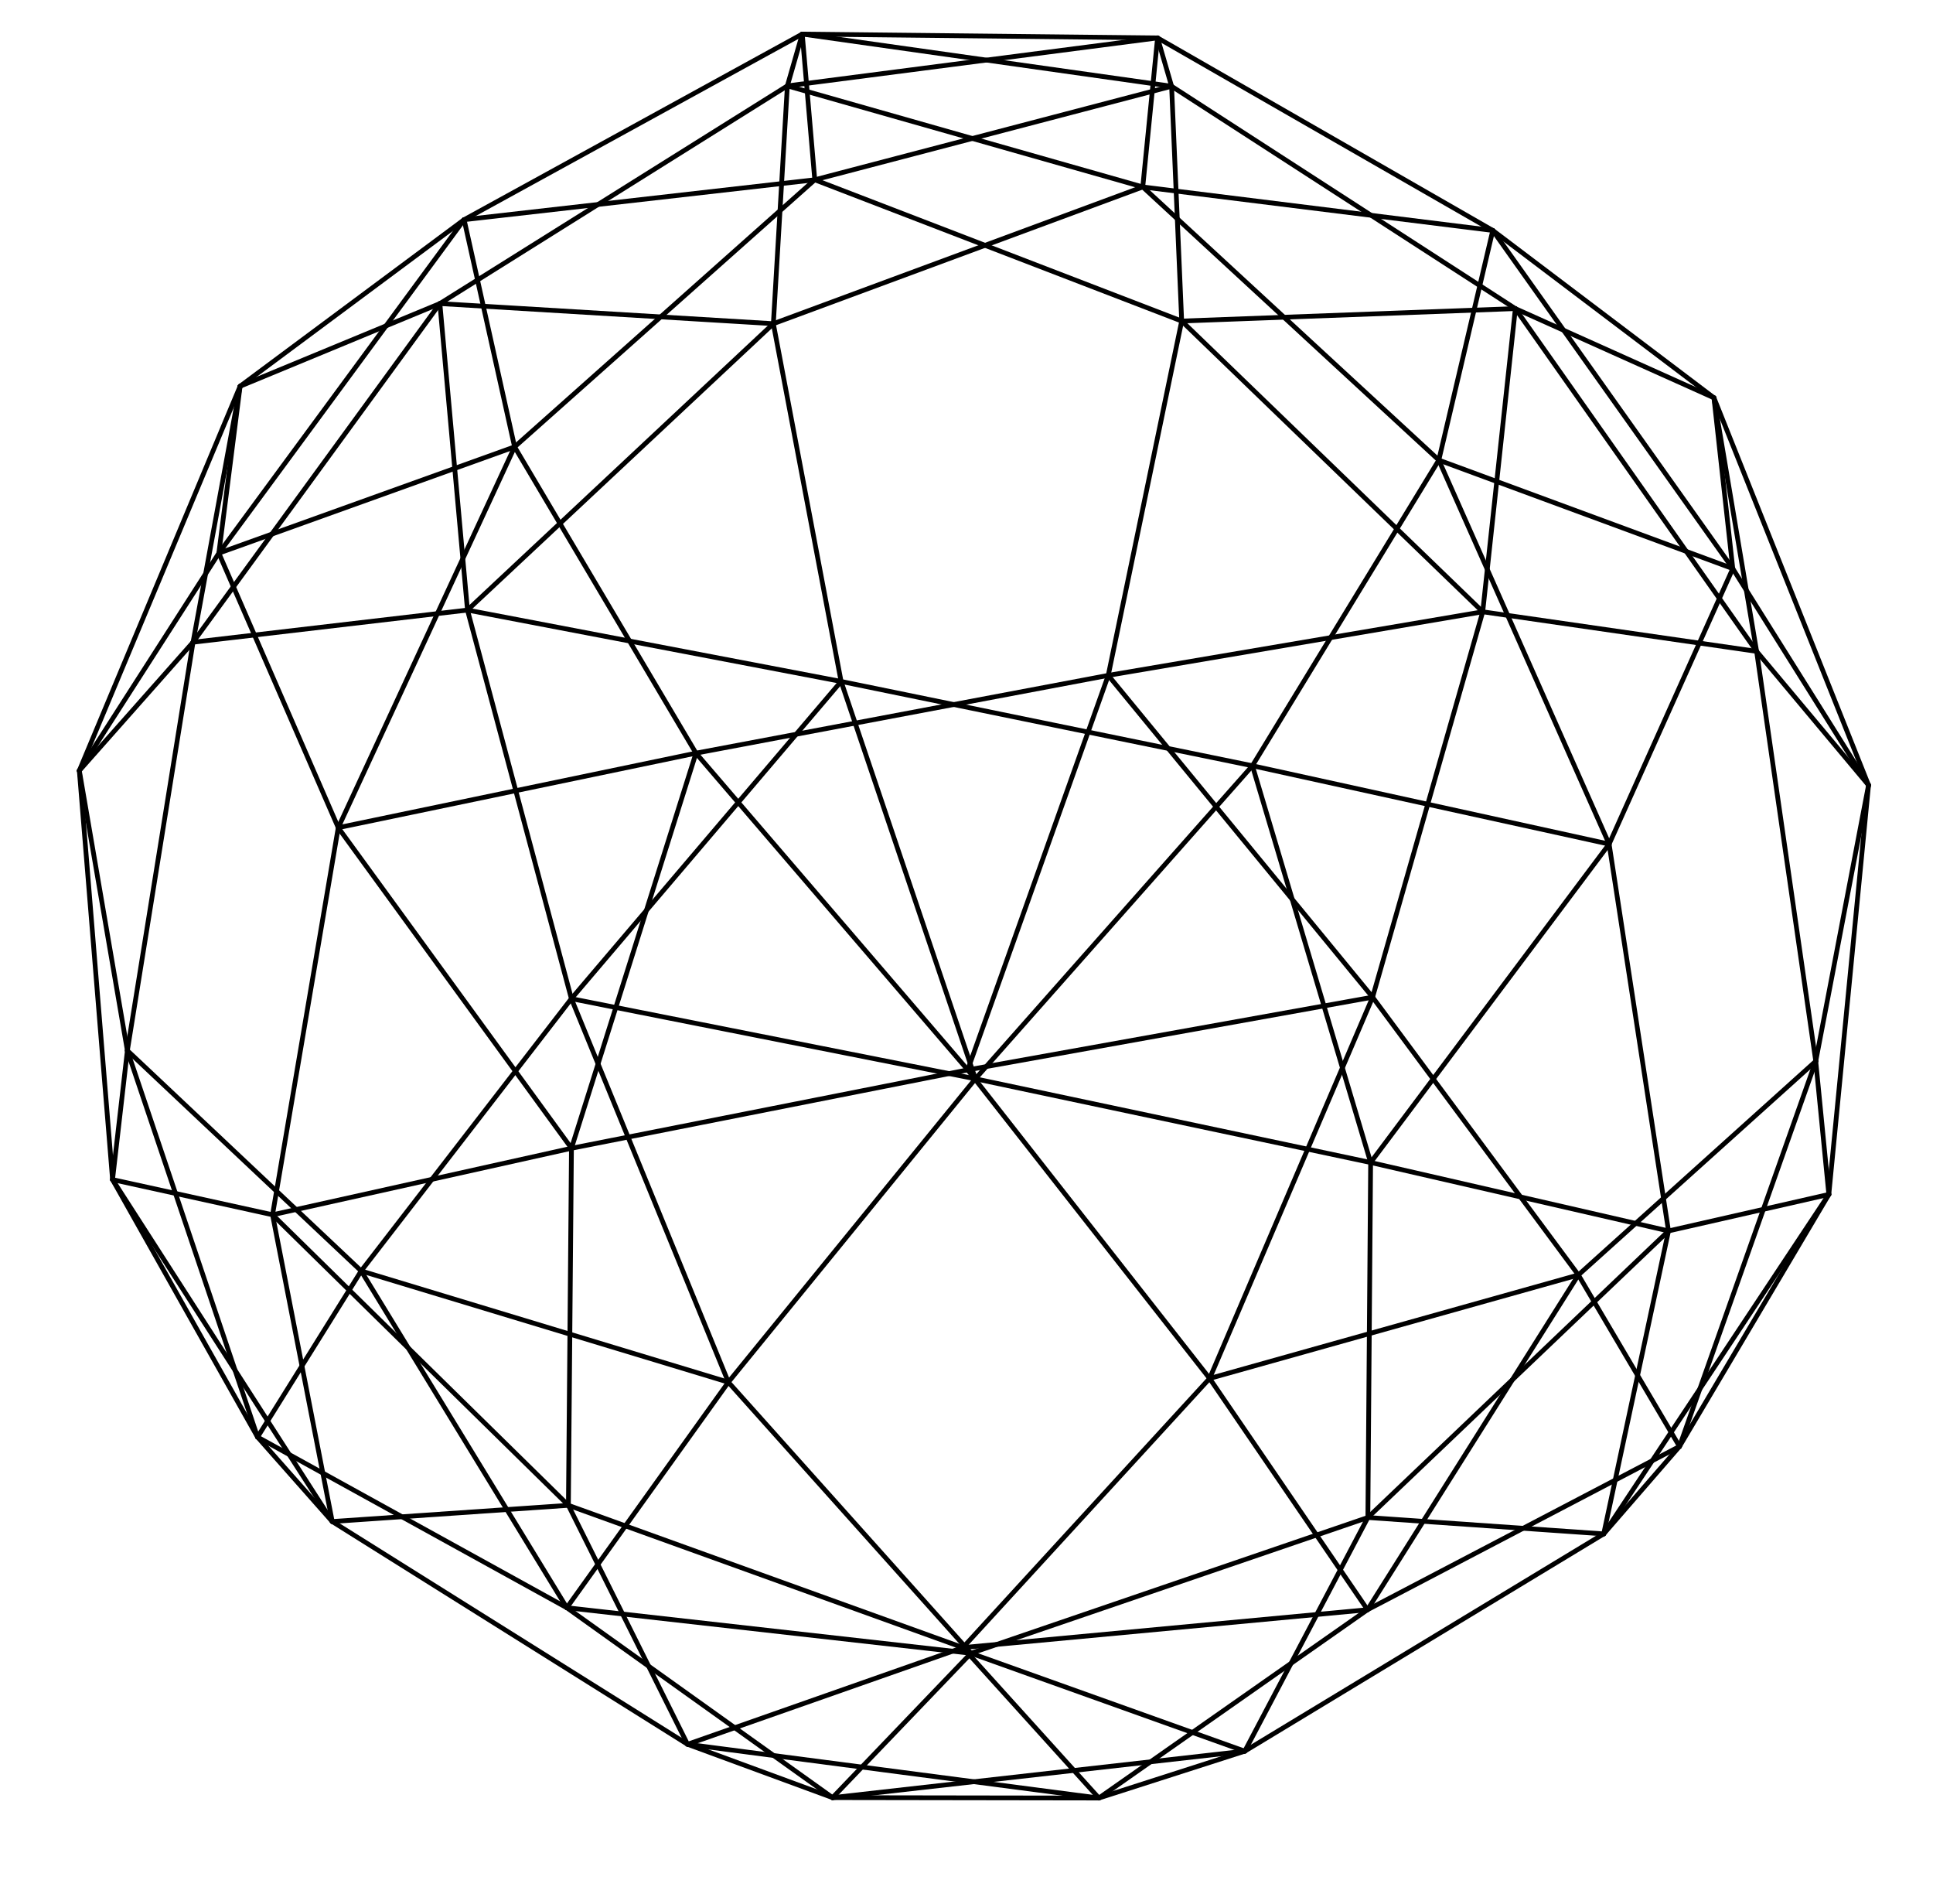 <?xml version="1.0" encoding="UTF-8"?>
<svg xmlns="http://www.w3.org/2000/svg" xmlns:xlink="http://www.w3.org/1999/xlink" width="203.44pt" height="200.31pt" viewBox="0 0 203.44 200.31" version="1.2">
<g id="surface1">
<path style="fill:none;stroke-width:5;stroke-linecap:round;stroke-linejoin:round;stroke:rgb(0%,0%,0%);stroke-opacity:1;stroke-miterlimit:10;" d="M 600.736 787.952 L 1017.792 870.423 " transform="matrix(0.1,0,0,-0.1,0.07,199.622)"/>
<path style="fill:none;stroke-width:5;stroke-linecap:round;stroke-linejoin:round;stroke:rgb(0%,0%,0%);stroke-opacity:1;stroke-miterlimit:10;" d="M 1017.792 870.423 L 1272.377 545.753 " transform="matrix(0.1,0,0,-0.1,0.07,199.622)"/>
<path style="fill:none;stroke-width:5;stroke-linecap:round;stroke-linejoin:round;stroke:rgb(0%,0%,0%);stroke-opacity:1;stroke-miterlimit:10;" d="M 731.771 1203.715 L 1017.792 870.423 " transform="matrix(0.1,0,0,-0.1,0.07,199.622)"/>
<path style="fill:none;stroke-width:5;stroke-linecap:round;stroke-linejoin:round;stroke:rgb(0%,0%,0%);stroke-opacity:1;stroke-miterlimit:10;" d="M 1017.792 870.423 L 1165.683 1285.559 " transform="matrix(0.1,0,0,-0.1,0.07,199.622)"/>
<path style="fill:none;stroke-width:5;stroke-linecap:round;stroke-linejoin:round;stroke:rgb(0%,0%,0%);stroke-opacity:1;stroke-miterlimit:10;" d="M 1443.904 946.935 L 1017.792 870.423 " transform="matrix(0.1,0,0,-0.1,0.07,199.622)"/>
<path style="fill:none;stroke-width:5;stroke-linecap:round;stroke-linejoin:round;stroke:rgb(0%,0%,0%);stroke-opacity:1;stroke-miterlimit:10;" d="M 1165.683 1285.559 L 731.771 1203.715 " transform="matrix(0.1,0,0,-0.1,0.07,199.622)"/>
<path style="fill:none;stroke-width:5;stroke-linecap:round;stroke-linejoin:round;stroke:rgb(0%,0%,0%);stroke-opacity:1;stroke-miterlimit:10;" d="M 1242.98 1658.401 L 1165.683 1285.559 " transform="matrix(0.1,0,0,-0.1,0.07,199.622)"/>
<path style="fill:none;stroke-width:5;stroke-linecap:round;stroke-linejoin:round;stroke:rgb(0%,0%,0%);stroke-opacity:1;stroke-miterlimit:10;" d="M 1559.809 1352.468 L 1165.683 1285.559 " transform="matrix(0.1,0,0,-0.1,0.07,199.622)"/>
<path style="fill:none;stroke-width:5;stroke-linecap:round;stroke-linejoin:round;stroke:rgb(0%,0%,0%);stroke-opacity:1;stroke-miterlimit:10;" d="M 1443.904 946.935 L 1165.683 1285.559 " transform="matrix(0.1,0,0,-0.1,0.07,199.622)"/>
<path style="fill:none;stroke-width:5;stroke-linecap:round;stroke-linejoin:round;stroke:rgb(0%,0%,0%);stroke-opacity:1;stroke-miterlimit:10;" d="M 731.771 1203.715 L 540.882 1525.993 " transform="matrix(0.1,0,0,-0.1,0.07,199.622)"/>
<path style="fill:none;stroke-width:5;stroke-linecap:round;stroke-linejoin:round;stroke:rgb(0%,0%,0%);stroke-opacity:1;stroke-miterlimit:10;" d="M 731.771 1203.715 L 355.284 1125.321 " transform="matrix(0.1,0,0,-0.1,0.07,199.622)"/>
<path style="fill:none;stroke-width:5;stroke-linecap:round;stroke-linejoin:round;stroke:rgb(0%,0%,0%);stroke-opacity:1;stroke-miterlimit:10;" d="M 731.771 1203.715 L 600.736 787.952 " transform="matrix(0.1,0,0,-0.1,0.07,199.622)"/>
<path style="fill:none;stroke-width:5;stroke-linecap:round;stroke-linejoin:round;stroke:rgb(0%,0%,0%);stroke-opacity:1;stroke-miterlimit:10;" d="M 1443.904 946.935 L 1559.809 1352.468 " transform="matrix(0.1,0,0,-0.1,0.07,199.622)"/>
<path style="fill:none;stroke-width:5;stroke-linecap:round;stroke-linejoin:round;stroke:rgb(0%,0%,0%);stroke-opacity:1;stroke-miterlimit:10;" d="M 1660.467 654.643 L 1443.904 946.935 " transform="matrix(0.1,0,0,-0.1,0.07,199.622)"/>
<path style="fill:none;stroke-width:5;stroke-linecap:round;stroke-linejoin:round;stroke:rgb(0%,0%,0%);stroke-opacity:1;stroke-miterlimit:10;" d="M 1272.377 545.753 L 1443.904 946.935 " transform="matrix(0.1,0,0,-0.1,0.07,199.622)"/>
<path style="fill:none;stroke-width:5;stroke-linecap:round;stroke-linejoin:round;stroke:rgb(0%,0%,0%);stroke-opacity:1;stroke-miterlimit:10;" d="M 597.522 412.248 L 600.736 787.952 " transform="matrix(0.1,0,0,-0.1,0.07,199.622)"/>
<path style="fill:none;stroke-width:5;stroke-linecap:round;stroke-linejoin:round;stroke:rgb(0%,0%,0%);stroke-opacity:1;stroke-miterlimit:10;" d="M 600.736 787.952 L 286.14 717.985 " transform="matrix(0.1,0,0,-0.1,0.07,199.622)"/>
<path style="fill:none;stroke-width:5;stroke-linecap:round;stroke-linejoin:round;stroke:rgb(0%,0%,0%);stroke-opacity:1;stroke-miterlimit:10;" d="M 355.284 1125.321 L 600.736 787.952 " transform="matrix(0.1,0,0,-0.1,0.07,199.622)"/>
<path style="fill:none;stroke-width:5;stroke-linecap:round;stroke-linejoin:round;stroke:rgb(0%,0%,0%);stroke-opacity:1;stroke-miterlimit:10;" d="M 1272.377 545.753 L 1012.697 262.555 " transform="matrix(0.1,0,0,-0.1,0.07,199.622)"/>
<path style="fill:none;stroke-width:5;stroke-linecap:round;stroke-linejoin:round;stroke:rgb(0%,0%,0%);stroke-opacity:1;stroke-miterlimit:10;" d="M 1272.377 545.753 L 1660.467 654.643 " transform="matrix(0.1,0,0,-0.1,0.07,199.622)"/>
<path style="fill:none;stroke-width:5;stroke-linecap:round;stroke-linejoin:round;stroke:rgb(0%,0%,0%);stroke-opacity:1;stroke-miterlimit:10;" d="M 1438.534 302.379 L 1272.377 545.753 " transform="matrix(0.1,0,0,-0.1,0.07,199.622)"/>
<path style="fill:none;stroke-width:5;stroke-linecap:round;stroke-linejoin:round;stroke:rgb(0%,0%,0%);stroke-opacity:1;stroke-miterlimit:10;" d="M 1559.809 1352.468 L 1848.064 1310.841 " transform="matrix(0.1,0,0,-0.1,0.07,199.622)"/>
<path style="fill:none;stroke-width:5;stroke-linecap:round;stroke-linejoin:round;stroke:rgb(0%,0%,0%);stroke-opacity:1;stroke-miterlimit:10;" d="M 1559.809 1352.468 L 1594.146 1671.493 " transform="matrix(0.1,0,0,-0.1,0.07,199.622)"/>
<path style="fill:none;stroke-width:5;stroke-linecap:round;stroke-linejoin:round;stroke:rgb(0%,0%,0%);stroke-opacity:1;stroke-miterlimit:10;" d="M 1559.809 1352.468 L 1242.98 1658.401 " transform="matrix(0.1,0,0,-0.1,0.07,199.622)"/>
<path style="fill:none;stroke-width:5;stroke-linecap:round;stroke-linejoin:round;stroke:rgb(0%,0%,0%);stroke-opacity:1;stroke-miterlimit:10;" d="M 856.81 1807.036 L 1242.98 1658.401 " transform="matrix(0.1,0,0,-0.1,0.07,199.622)"/>
<path style="fill:none;stroke-width:5;stroke-linecap:round;stroke-linejoin:round;stroke:rgb(0%,0%,0%);stroke-opacity:1;stroke-miterlimit:10;" d="M 1242.98 1658.401 L 1232.357 1905.46 " transform="matrix(0.1,0,0,-0.1,0.07,199.622)"/>
<path style="fill:none;stroke-width:5;stroke-linecap:round;stroke-linejoin:round;stroke:rgb(0%,0%,0%);stroke-opacity:1;stroke-miterlimit:10;" d="M 1594.146 1671.493 L 1242.98 1658.401 " transform="matrix(0.1,0,0,-0.1,0.07,199.622)"/>
<path style="fill:none;stroke-width:5;stroke-linecap:round;stroke-linejoin:round;stroke:rgb(0%,0%,0%);stroke-opacity:1;stroke-miterlimit:10;" d="M 355.284 1125.321 L 286.14 717.985 " transform="matrix(0.1,0,0,-0.1,0.07,199.622)"/>
<path style="fill:none;stroke-width:5;stroke-linecap:round;stroke-linejoin:round;stroke:rgb(0%,0%,0%);stroke-opacity:1;stroke-miterlimit:10;" d="M 229.618 1414.164 L 355.284 1125.321 " transform="matrix(0.1,0,0,-0.1,0.07,199.622)"/>
<path style="fill:none;stroke-width:5;stroke-linecap:round;stroke-linejoin:round;stroke:rgb(0%,0%,0%);stroke-opacity:1;stroke-miterlimit:10;" d="M 540.882 1525.993 L 355.284 1125.321 " transform="matrix(0.1,0,0,-0.1,0.07,199.622)"/>
<path style="fill:none;stroke-width:5;stroke-linecap:round;stroke-linejoin:round;stroke:rgb(0%,0%,0%);stroke-opacity:1;stroke-miterlimit:10;" d="M 540.882 1525.993 L 856.81 1807.036 " transform="matrix(0.1,0,0,-0.1,0.07,199.622)"/>
<path style="fill:none;stroke-width:5;stroke-linecap:round;stroke-linejoin:round;stroke:rgb(0%,0%,0%);stroke-opacity:1;stroke-miterlimit:10;" d="M 540.882 1525.993 L 229.618 1414.164 " transform="matrix(0.1,0,0,-0.1,0.07,199.622)"/>
<path style="fill:none;stroke-width:5;stroke-linecap:round;stroke-linejoin:round;stroke:rgb(0%,0%,0%);stroke-opacity:1;stroke-miterlimit:10;" d="M 487.77 1765.056 L 540.882 1525.993 " transform="matrix(0.1,0,0,-0.1,0.07,199.622)"/>
<path style="fill:none;stroke-width:5;stroke-linecap:round;stroke-linejoin:round;stroke:rgb(0%,0%,0%);stroke-opacity:1;stroke-miterlimit:10;" d="M 1910.309 879.556 L 1660.467 654.643 " transform="matrix(0.1,0,0,-0.1,0.07,199.622)"/>
<path style="fill:none;stroke-width:5;stroke-linecap:round;stroke-linejoin:round;stroke:rgb(0%,0%,0%);stroke-opacity:1;stroke-miterlimit:10;" d="M 1660.467 654.643 L 1766.887 474.18 " transform="matrix(0.1,0,0,-0.1,0.07,199.622)"/>
<path style="fill:none;stroke-width:5;stroke-linecap:round;stroke-linejoin:round;stroke:rgb(0%,0%,0%);stroke-opacity:1;stroke-miterlimit:10;" d="M 1438.534 302.379 L 1660.467 654.643 " transform="matrix(0.1,0,0,-0.1,0.07,199.622)"/>
<path style="fill:none;stroke-width:5;stroke-linecap:round;stroke-linejoin:round;stroke:rgb(0%,0%,0%);stroke-opacity:1;stroke-miterlimit:10;" d="M 1012.697 262.555 L 597.522 412.248 " transform="matrix(0.1,0,0,-0.1,0.07,199.622)"/>
<path style="fill:none;stroke-width:5;stroke-linecap:round;stroke-linejoin:round;stroke:rgb(0%,0%,0%);stroke-opacity:1;stroke-miterlimit:10;" d="M 597.522 412.248 L 348.973 395.198 " transform="matrix(0.1,0,0,-0.1,0.07,199.622)"/>
<path style="fill:none;stroke-width:5;stroke-linecap:round;stroke-linejoin:round;stroke:rgb(0%,0%,0%);stroke-opacity:1;stroke-miterlimit:10;" d="M 286.14 717.985 L 597.522 412.248 " transform="matrix(0.1,0,0,-0.1,0.07,199.622)"/>
<path style="fill:none;stroke-width:5;stroke-linecap:round;stroke-linejoin:round;stroke:rgb(0%,0%,0%);stroke-opacity:1;stroke-miterlimit:10;" d="M 597.522 412.248 L 722.913 160.799 " transform="matrix(0.1,0,0,-0.1,0.07,199.622)"/>
<path style="fill:none;stroke-width:5;stroke-linecap:round;stroke-linejoin:round;stroke:rgb(0%,0%,0%);stroke-opacity:1;stroke-miterlimit:10;" d="M 1012.697 262.555 L 1438.534 302.379 " transform="matrix(0.1,0,0,-0.1,0.07,199.622)"/>
<path style="fill:none;stroke-width:5;stroke-linecap:round;stroke-linejoin:round;stroke:rgb(0%,0%,0%);stroke-opacity:1;stroke-miterlimit:10;" d="M 1155.805 104.238 L 1012.697 262.555 " transform="matrix(0.1,0,0,-0.1,0.07,199.622)"/>
<path style="fill:none;stroke-width:5;stroke-linecap:round;stroke-linejoin:round;stroke:rgb(0%,0%,0%);stroke-opacity:1;stroke-miterlimit:10;" d="M 1012.697 262.555 L 722.913 160.799 " transform="matrix(0.1,0,0,-0.1,0.07,199.622)"/>
<path style="fill:none;stroke-width:5;stroke-linecap:round;stroke-linejoin:round;stroke:rgb(0%,0%,0%);stroke-opacity:1;stroke-miterlimit:10;" d="M 856.81 1807.036 L 843.64 1960.375 " transform="matrix(0.1,0,0,-0.1,0.07,199.622)"/>
<path style="fill:none;stroke-width:5;stroke-linecap:round;stroke-linejoin:round;stroke:rgb(0%,0%,0%);stroke-opacity:1;stroke-miterlimit:10;" d="M 1232.357 1905.46 L 856.81 1807.036 " transform="matrix(0.1,0,0,-0.1,0.07,199.622)"/>
<path style="fill:none;stroke-width:5;stroke-linecap:round;stroke-linejoin:round;stroke:rgb(0%,0%,0%);stroke-opacity:1;stroke-miterlimit:10;" d="M 856.81 1807.036 L 487.77 1765.056 " transform="matrix(0.1,0,0,-0.1,0.07,199.622)"/>
<path style="fill:none;stroke-width:5;stroke-linecap:round;stroke-linejoin:round;stroke:rgb(0%,0%,0%);stroke-opacity:1;stroke-miterlimit:10;" d="M 286.14 717.985 L 117.75 754.987 " transform="matrix(0.1,0,0,-0.1,0.07,199.622)"/>
<path style="fill:none;stroke-width:5;stroke-linecap:round;stroke-linejoin:round;stroke:rgb(0%,0%,0%);stroke-opacity:1;stroke-miterlimit:10;" d="M 286.14 717.985 L 348.973 395.198 " transform="matrix(0.1,0,0,-0.1,0.07,199.622)"/>
<path style="fill:none;stroke-width:5;stroke-linecap:round;stroke-linejoin:round;stroke:rgb(0%,0%,0%);stroke-opacity:1;stroke-miterlimit:10;" d="M 1438.534 302.379 L 1766.887 474.18 " transform="matrix(0.1,0,0,-0.1,0.07,199.622)"/>
<path style="fill:none;stroke-width:5;stroke-linecap:round;stroke-linejoin:round;stroke:rgb(0%,0%,0%);stroke-opacity:1;stroke-miterlimit:10;" d="M 1155.805 104.238 L 1438.534 302.379 " transform="matrix(0.1,0,0,-0.1,0.07,199.622)"/>
<path style="fill:none;stroke-width:5;stroke-linecap:round;stroke-linejoin:round;stroke:rgb(0%,0%,0%);stroke-opacity:1;stroke-miterlimit:10;" d="M 1594.146 1671.493 L 1232.357 1905.46 " transform="matrix(0.1,0,0,-0.1,0.07,199.622)"/>
<path style="fill:none;stroke-width:5;stroke-linecap:round;stroke-linejoin:round;stroke:rgb(0%,0%,0%);stroke-opacity:1;stroke-miterlimit:10;" d="M 1803.145 1577.655 L 1594.146 1671.493 " transform="matrix(0.1,0,0,-0.1,0.07,199.622)"/>
<path style="fill:none;stroke-width:5;stroke-linecap:round;stroke-linejoin:round;stroke:rgb(0%,0%,0%);stroke-opacity:1;stroke-miterlimit:10;" d="M 1848.064 1310.841 L 1594.146 1671.493 " transform="matrix(0.1,0,0,-0.1,0.07,199.622)"/>
<path style="fill:none;stroke-width:5;stroke-linecap:round;stroke-linejoin:round;stroke:rgb(0%,0%,0%);stroke-opacity:1;stroke-miterlimit:10;" d="M 1848.064 1310.841 L 1910.309 879.556 " transform="matrix(0.1,0,0,-0.1,0.07,199.622)"/>
<path style="fill:none;stroke-width:5;stroke-linecap:round;stroke-linejoin:round;stroke:rgb(0%,0%,0%);stroke-opacity:1;stroke-miterlimit:10;" d="M 1848.064 1310.841 L 1803.145 1577.655 " transform="matrix(0.1,0,0,-0.1,0.07,199.622)"/>
<path style="fill:none;stroke-width:5;stroke-linecap:round;stroke-linejoin:round;stroke:rgb(0%,0%,0%);stroke-opacity:1;stroke-miterlimit:10;" d="M 1965.852 1170.045 L 1848.064 1310.841 " transform="matrix(0.1,0,0,-0.1,0.07,199.622)"/>
<path style="fill:none;stroke-width:5;stroke-linecap:round;stroke-linejoin:round;stroke:rgb(0%,0%,0%);stroke-opacity:1;stroke-miterlimit:10;" d="M 82.786 1185.332 L 229.618 1414.164 " transform="matrix(0.1,0,0,-0.1,0.07,199.622)"/>
<path style="fill:none;stroke-width:5;stroke-linecap:round;stroke-linejoin:round;stroke:rgb(0%,0%,0%);stroke-opacity:1;stroke-miterlimit:10;" d="M 229.618 1414.164 L 252 1589.806 " transform="matrix(0.1,0,0,-0.1,0.07,199.622)"/>
<path style="fill:none;stroke-width:5;stroke-linecap:round;stroke-linejoin:round;stroke:rgb(0%,0%,0%);stroke-opacity:1;stroke-miterlimit:10;" d="M 487.77 1765.056 L 229.618 1414.164 " transform="matrix(0.1,0,0,-0.1,0.07,199.622)"/>
<path style="fill:none;stroke-width:5;stroke-linecap:round;stroke-linejoin:round;stroke:rgb(0%,0%,0%);stroke-opacity:1;stroke-miterlimit:10;" d="M 1232.357 1905.46 L 1217.58 1956.338 " transform="matrix(0.1,0,0,-0.1,0.07,199.622)"/>
<path style="fill:none;stroke-width:5;stroke-linecap:round;stroke-linejoin:round;stroke:rgb(0%,0%,0%);stroke-opacity:1;stroke-miterlimit:10;" d="M 1232.357 1905.46 L 843.64 1960.375 " transform="matrix(0.1,0,0,-0.1,0.07,199.622)"/>
<path style="fill:none;stroke-width:5;stroke-linecap:round;stroke-linejoin:round;stroke:rgb(0%,0%,0%);stroke-opacity:1;stroke-miterlimit:10;" d="M 1910.309 879.556 L 1965.852 1170.045 " transform="matrix(0.1,0,0,-0.1,0.07,199.622)"/>
<path style="fill:none;stroke-width:5;stroke-linecap:round;stroke-linejoin:round;stroke:rgb(0%,0%,0%);stroke-opacity:1;stroke-miterlimit:10;" d="M 1924.068 739.387 L 1910.309 879.556 " transform="matrix(0.1,0,0,-0.1,0.07,199.622)"/>
<path style="fill:none;stroke-width:5;stroke-linecap:round;stroke-linejoin:round;stroke:rgb(0%,0%,0%);stroke-opacity:1;stroke-miterlimit:10;" d="M 1766.887 474.18 L 1910.309 879.556 " transform="matrix(0.1,0,0,-0.1,0.07,199.622)"/>
<path style="fill:none;stroke-width:5;stroke-linecap:round;stroke-linejoin:round;stroke:rgb(0%,0%,0%);stroke-opacity:1;stroke-miterlimit:10;" d="M 487.77 1765.056 L 252 1589.806 " transform="matrix(0.1,0,0,-0.1,0.07,199.622)"/>
<path style="fill:none;stroke-width:5;stroke-linecap:round;stroke-linejoin:round;stroke:rgb(0%,0%,0%);stroke-opacity:1;stroke-miterlimit:10;" d="M 843.64 1960.375 L 487.77 1765.056 " transform="matrix(0.1,0,0,-0.1,0.07,199.622)"/>
<path style="fill:none;stroke-width:5;stroke-linecap:round;stroke-linejoin:round;stroke:rgb(0%,0%,0%);stroke-opacity:1;stroke-miterlimit:10;" d="M 722.913 160.799 L 875.546 104.669 " transform="matrix(0.1,0,0,-0.1,0.07,199.622)"/>
<path style="fill:none;stroke-width:5;stroke-linecap:round;stroke-linejoin:round;stroke:rgb(0%,0%,0%);stroke-opacity:1;stroke-miterlimit:10;" d="M 348.973 395.198 L 722.913 160.799 " transform="matrix(0.1,0,0,-0.1,0.07,199.622)"/>
<path style="fill:none;stroke-width:5;stroke-linecap:round;stroke-linejoin:round;stroke:rgb(0%,0%,0%);stroke-opacity:1;stroke-miterlimit:10;" d="M 722.913 160.799 L 1155.805 104.238 " transform="matrix(0.1,0,0,-0.1,0.07,199.622)"/>
<path style="fill:none;stroke-width:5;stroke-linecap:round;stroke-linejoin:round;stroke:rgb(0%,0%,0%);stroke-opacity:1;stroke-miterlimit:10;" d="M 270.383 484.057 L 348.973 395.198 " transform="matrix(0.1,0,0,-0.1,0.07,199.622)"/>
<path style="fill:none;stroke-width:5;stroke-linecap:round;stroke-linejoin:round;stroke:rgb(0%,0%,0%);stroke-opacity:1;stroke-miterlimit:10;" d="M 117.75 754.987 L 348.973 395.198 " transform="matrix(0.1,0,0,-0.1,0.07,199.622)"/>
<path style="fill:none;stroke-width:5;stroke-linecap:round;stroke-linejoin:round;stroke:rgb(0%,0%,0%);stroke-opacity:1;stroke-miterlimit:10;" d="M 1766.887 474.18 L 1687.121 382.184 " transform="matrix(0.1,0,0,-0.1,0.07,199.622)"/>
<path style="fill:none;stroke-width:5;stroke-linecap:round;stroke-linejoin:round;stroke:rgb(0%,0%,0%);stroke-opacity:1;stroke-miterlimit:10;" d="M 1766.887 474.18 L 1924.068 739.387 " transform="matrix(0.1,0,0,-0.1,0.07,199.622)"/>
<path style="fill:none;stroke-width:5;stroke-linecap:round;stroke-linejoin:round;stroke:rgb(0%,0%,0%);stroke-opacity:1;stroke-miterlimit:10;" d="M 1309.379 153.548 L 1155.805 104.238 " transform="matrix(0.1,0,0,-0.1,0.07,199.622)"/>
<path style="fill:none;stroke-width:5;stroke-linecap:round;stroke-linejoin:round;stroke:rgb(0%,0%,0%);stroke-opacity:1;stroke-miterlimit:10;" d="M 875.546 104.669 L 1155.805 104.238 " transform="matrix(0.1,0,0,-0.1,0.07,199.622)"/>
<path style="fill:none;stroke-width:5;stroke-linecap:round;stroke-linejoin:round;stroke:rgb(0%,0%,0%);stroke-opacity:1;stroke-miterlimit:10;" d="M 827.961 1905.852 L 843.64 1960.375 " transform="matrix(0.1,0,0,-0.1,0.07,199.622)"/>
<path style="fill:none;stroke-width:5;stroke-linecap:round;stroke-linejoin:round;stroke:rgb(0%,0%,0%);stroke-opacity:1;stroke-miterlimit:10;" d="M 1217.58 1956.338 L 843.64 1960.375 " transform="matrix(0.1,0,0,-0.1,0.07,199.622)"/>
<path style="fill:none;stroke-width:5;stroke-linecap:round;stroke-linejoin:round;stroke:rgb(0%,0%,0%);stroke-opacity:1;stroke-miterlimit:10;" d="M 117.75 754.987 L 82.786 1185.332 " transform="matrix(0.1,0,0,-0.1,0.07,199.622)"/>
<path style="fill:none;stroke-width:5;stroke-linecap:round;stroke-linejoin:round;stroke:rgb(0%,0%,0%);stroke-opacity:1;stroke-miterlimit:10;" d="M 117.75 754.987 L 270.383 484.057 " transform="matrix(0.1,0,0,-0.1,0.07,199.622)"/>
<path style="fill:none;stroke-width:5;stroke-linecap:round;stroke-linejoin:round;stroke:rgb(0%,0%,0%);stroke-opacity:1;stroke-miterlimit:10;" d="M 133.35 890.766 L 117.75 754.987 " transform="matrix(0.1,0,0,-0.1,0.07,199.622)"/>
<path style="fill:none;stroke-width:5;stroke-linecap:round;stroke-linejoin:round;stroke:rgb(0%,0%,0%);stroke-opacity:1;stroke-miterlimit:10;" d="M 1570.393 1753.728 L 1803.145 1577.655 " transform="matrix(0.1,0,0,-0.1,0.07,199.622)"/>
<path style="fill:none;stroke-width:5;stroke-linecap:round;stroke-linejoin:round;stroke:rgb(0%,0%,0%);stroke-opacity:1;stroke-miterlimit:10;" d="M 1803.145 1577.655 L 1822.978 1397.937 " transform="matrix(0.1,0,0,-0.1,0.07,199.622)"/>
<path style="fill:none;stroke-width:5;stroke-linecap:round;stroke-linejoin:round;stroke:rgb(0%,0%,0%);stroke-opacity:1;stroke-miterlimit:10;" d="M 1965.852 1170.045 L 1803.145 1577.655 " transform="matrix(0.1,0,0,-0.1,0.07,199.622)"/>
<path style="fill:none;stroke-width:5;stroke-linecap:round;stroke-linejoin:round;stroke:rgb(0%,0%,0%);stroke-opacity:1;stroke-miterlimit:10;" d="M 82.786 1185.332 L 133.35 890.766 " transform="matrix(0.1,0,0,-0.1,0.07,199.622)"/>
<path style="fill:none;stroke-width:5;stroke-linecap:round;stroke-linejoin:round;stroke:rgb(0%,0%,0%);stroke-opacity:1;stroke-miterlimit:10;" d="M 202.454 1320.444 L 82.786 1185.332 " transform="matrix(0.1,0,0,-0.1,0.07,199.622)"/>
<path style="fill:none;stroke-width:5;stroke-linecap:round;stroke-linejoin:round;stroke:rgb(0%,0%,0%);stroke-opacity:1;stroke-miterlimit:10;" d="M 252 1589.806 L 82.786 1185.332 " transform="matrix(0.1,0,0,-0.1,0.07,199.622)"/>
<path style="fill:none;stroke-width:5;stroke-linecap:round;stroke-linejoin:round;stroke:rgb(0%,0%,0%);stroke-opacity:1;stroke-miterlimit:10;" d="M 1965.852 1170.045 L 1822.978 1397.937 " transform="matrix(0.1,0,0,-0.1,0.07,199.622)"/>
<path style="fill:none;stroke-width:5;stroke-linecap:round;stroke-linejoin:round;stroke:rgb(0%,0%,0%);stroke-opacity:1;stroke-miterlimit:10;" d="M 1924.068 739.387 L 1965.852 1170.045 " transform="matrix(0.1,0,0,-0.1,0.07,199.622)"/>
<path style="fill:none;stroke-width:5;stroke-linecap:round;stroke-linejoin:round;stroke:rgb(0%,0%,0%);stroke-opacity:1;stroke-miterlimit:10;" d="M 252 1589.806 L 462.253 1676.784 " transform="matrix(0.1,0,0,-0.1,0.07,199.622)"/>
<path style="fill:none;stroke-width:5;stroke-linecap:round;stroke-linejoin:round;stroke:rgb(0%,0%,0%);stroke-opacity:1;stroke-miterlimit:10;" d="M 252 1589.806 L 202.454 1320.444 " transform="matrix(0.1,0,0,-0.1,0.07,199.622)"/>
<path style="fill:none;stroke-width:5;stroke-linecap:round;stroke-linejoin:round;stroke:rgb(0%,0%,0%);stroke-opacity:1;stroke-miterlimit:10;" d="M 1755.324 700.974 L 1924.068 739.387 " transform="matrix(0.1,0,0,-0.1,0.07,199.622)"/>
<path style="fill:none;stroke-width:5;stroke-linecap:round;stroke-linejoin:round;stroke:rgb(0%,0%,0%);stroke-opacity:1;stroke-miterlimit:10;" d="M 1687.121 382.184 L 1924.068 739.387 " transform="matrix(0.1,0,0,-0.1,0.07,199.622)"/>
<path style="fill:none;stroke-width:5;stroke-linecap:round;stroke-linejoin:round;stroke:rgb(0%,0%,0%);stroke-opacity:1;stroke-miterlimit:10;" d="M 1217.58 1956.338 L 1570.393 1753.728 " transform="matrix(0.1,0,0,-0.1,0.07,199.622)"/>
<path style="fill:none;stroke-width:5;stroke-linecap:round;stroke-linejoin:round;stroke:rgb(0%,0%,0%);stroke-opacity:1;stroke-miterlimit:10;" d="M 1217.58 1956.338 L 827.961 1905.852 " transform="matrix(0.1,0,0,-0.1,0.07,199.622)"/>
<path style="fill:none;stroke-width:5;stroke-linecap:round;stroke-linejoin:round;stroke:rgb(0%,0%,0%);stroke-opacity:1;stroke-miterlimit:10;" d="M 1202.019 1799.51 L 1217.58 1956.338 " transform="matrix(0.1,0,0,-0.1,0.07,199.622)"/>
<path style="fill:none;stroke-width:5;stroke-linecap:round;stroke-linejoin:round;stroke:rgb(0%,0%,0%);stroke-opacity:1;stroke-miterlimit:10;" d="M 875.546 104.669 L 595.836 304.496 " transform="matrix(0.1,0,0,-0.1,0.07,199.622)"/>
<path style="fill:none;stroke-width:5;stroke-linecap:round;stroke-linejoin:round;stroke:rgb(0%,0%,0%);stroke-opacity:1;stroke-miterlimit:10;" d="M 875.546 104.669 L 1309.379 153.548 " transform="matrix(0.1,0,0,-0.1,0.07,199.622)"/>
<path style="fill:none;stroke-width:5;stroke-linecap:round;stroke-linejoin:round;stroke:rgb(0%,0%,0%);stroke-opacity:1;stroke-miterlimit:10;" d="M 1021.203 256.597 L 875.546 104.669 " transform="matrix(0.1,0,0,-0.1,0.07,199.622)"/>
<path style="fill:none;stroke-width:5;stroke-linecap:round;stroke-linejoin:round;stroke:rgb(0%,0%,0%);stroke-opacity:1;stroke-miterlimit:10;" d="M 595.836 304.496 L 270.383 484.057 " transform="matrix(0.1,0,0,-0.1,0.07,199.622)"/>
<path style="fill:none;stroke-width:5;stroke-linecap:round;stroke-linejoin:round;stroke:rgb(0%,0%,0%);stroke-opacity:1;stroke-miterlimit:10;" d="M 270.383 484.057 L 379.429 658.876 " transform="matrix(0.1,0,0,-0.1,0.07,199.622)"/>
<path style="fill:none;stroke-width:5;stroke-linecap:round;stroke-linejoin:round;stroke:rgb(0%,0%,0%);stroke-opacity:1;stroke-miterlimit:10;" d="M 133.35 890.766 L 270.383 484.057 " transform="matrix(0.1,0,0,-0.1,0.07,199.622)"/>
<path style="fill:none;stroke-width:5;stroke-linecap:round;stroke-linejoin:round;stroke:rgb(0%,0%,0%);stroke-opacity:1;stroke-miterlimit:10;" d="M 1687.121 382.184 L 1309.379 153.548 " transform="matrix(0.1,0,0,-0.1,0.07,199.622)"/>
<path style="fill:none;stroke-width:5;stroke-linecap:round;stroke-linejoin:round;stroke:rgb(0%,0%,0%);stroke-opacity:1;stroke-miterlimit:10;" d="M 1687.121 382.184 L 1438.926 399.431 " transform="matrix(0.1,0,0,-0.1,0.07,199.622)"/>
<path style="fill:none;stroke-width:5;stroke-linecap:round;stroke-linejoin:round;stroke:rgb(0%,0%,0%);stroke-opacity:1;stroke-miterlimit:10;" d="M 1687.121 382.184 L 1755.324 700.974 " transform="matrix(0.1,0,0,-0.1,0.07,199.622)"/>
<path style="fill:none;stroke-width:5;stroke-linecap:round;stroke-linejoin:round;stroke:rgb(0%,0%,0%);stroke-opacity:1;stroke-miterlimit:10;" d="M 1438.926 399.431 L 1309.379 153.548 " transform="matrix(0.1,0,0,-0.1,0.07,199.622)"/>
<path style="fill:none;stroke-width:5;stroke-linecap:round;stroke-linejoin:round;stroke:rgb(0%,0%,0%);stroke-opacity:1;stroke-miterlimit:10;" d="M 1021.203 256.597 L 1309.379 153.548 " transform="matrix(0.1,0,0,-0.1,0.07,199.622)"/>
<path style="fill:none;stroke-width:5;stroke-linecap:round;stroke-linejoin:round;stroke:rgb(0%,0%,0%);stroke-opacity:1;stroke-miterlimit:10;" d="M 1570.393 1753.728 L 1202.019 1799.51 " transform="matrix(0.1,0,0,-0.1,0.07,199.622)"/>
<path style="fill:none;stroke-width:5;stroke-linecap:round;stroke-linejoin:round;stroke:rgb(0%,0%,0%);stroke-opacity:1;stroke-miterlimit:10;" d="M 1513.596 1512.078 L 1570.393 1753.728 " transform="matrix(0.1,0,0,-0.1,0.07,199.622)"/>
<path style="fill:none;stroke-width:5;stroke-linecap:round;stroke-linejoin:round;stroke:rgb(0%,0%,0%);stroke-opacity:1;stroke-miterlimit:10;" d="M 1822.978 1397.937 L 1570.393 1753.728 " transform="matrix(0.1,0,0,-0.1,0.07,199.622)"/>
<path style="fill:none;stroke-width:5;stroke-linecap:round;stroke-linejoin:round;stroke:rgb(0%,0%,0%);stroke-opacity:1;stroke-miterlimit:10;" d="M 133.35 890.766 L 379.429 658.876 " transform="matrix(0.1,0,0,-0.1,0.07,199.622)"/>
<path style="fill:none;stroke-width:5;stroke-linecap:round;stroke-linejoin:round;stroke:rgb(0%,0%,0%);stroke-opacity:1;stroke-miterlimit:10;" d="M 202.454 1320.444 L 133.35 890.766 " transform="matrix(0.1,0,0,-0.1,0.07,199.622)"/>
<path style="fill:none;stroke-width:5;stroke-linecap:round;stroke-linejoin:round;stroke:rgb(0%,0%,0%);stroke-opacity:1;stroke-miterlimit:10;" d="M 462.253 1676.784 L 827.961 1905.852 " transform="matrix(0.1,0,0,-0.1,0.07,199.622)"/>
<path style="fill:none;stroke-width:5;stroke-linecap:round;stroke-linejoin:round;stroke:rgb(0%,0%,0%);stroke-opacity:1;stroke-miterlimit:10;" d="M 1202.019 1799.51 L 827.961 1905.852 " transform="matrix(0.1,0,0,-0.1,0.07,199.622)"/>
<path style="fill:none;stroke-width:5;stroke-linecap:round;stroke-linejoin:round;stroke:rgb(0%,0%,0%);stroke-opacity:1;stroke-miterlimit:10;" d="M 827.961 1905.852 L 813.223 1655.618 " transform="matrix(0.1,0,0,-0.1,0.07,199.622)"/>
<path style="fill:none;stroke-width:5;stroke-linecap:round;stroke-linejoin:round;stroke:rgb(0%,0%,0%);stroke-opacity:1;stroke-miterlimit:10;" d="M 1822.978 1397.937 L 1692.844 1108.035 " transform="matrix(0.1,0,0,-0.1,0.07,199.622)"/>
<path style="fill:none;stroke-width:5;stroke-linecap:round;stroke-linejoin:round;stroke:rgb(0%,0%,0%);stroke-opacity:1;stroke-miterlimit:10;" d="M 1822.978 1397.937 L 1513.596 1512.078 " transform="matrix(0.1,0,0,-0.1,0.07,199.622)"/>
<path style="fill:none;stroke-width:5;stroke-linecap:round;stroke-linejoin:round;stroke:rgb(0%,0%,0%);stroke-opacity:1;stroke-miterlimit:10;" d="M 491.298 1354.271 L 202.454 1320.444 " transform="matrix(0.1,0,0,-0.1,0.07,199.622)"/>
<path style="fill:none;stroke-width:5;stroke-linecap:round;stroke-linejoin:round;stroke:rgb(0%,0%,0%);stroke-opacity:1;stroke-miterlimit:10;" d="M 462.253 1676.784 L 202.454 1320.444 " transform="matrix(0.1,0,0,-0.1,0.07,199.622)"/>
<path style="fill:none;stroke-width:5;stroke-linecap:round;stroke-linejoin:round;stroke:rgb(0%,0%,0%);stroke-opacity:1;stroke-miterlimit:10;" d="M 813.223 1655.618 L 462.253 1676.784 " transform="matrix(0.1,0,0,-0.1,0.07,199.622)"/>
<path style="fill:none;stroke-width:5;stroke-linecap:round;stroke-linejoin:round;stroke:rgb(0%,0%,0%);stroke-opacity:1;stroke-miterlimit:10;" d="M 462.253 1676.784 L 491.298 1354.271 " transform="matrix(0.1,0,0,-0.1,0.07,199.622)"/>
<path style="fill:none;stroke-width:5;stroke-linecap:round;stroke-linejoin:round;stroke:rgb(0%,0%,0%);stroke-opacity:1;stroke-miterlimit:10;" d="M 595.836 304.496 L 1021.203 256.597 " transform="matrix(0.1,0,0,-0.1,0.07,199.622)"/>
<path style="fill:none;stroke-width:5;stroke-linecap:round;stroke-linejoin:round;stroke:rgb(0%,0%,0%);stroke-opacity:1;stroke-miterlimit:10;" d="M 765.873 541.834 L 595.836 304.496 " transform="matrix(0.1,0,0,-0.1,0.07,199.622)"/>
<path style="fill:none;stroke-width:5;stroke-linecap:round;stroke-linejoin:round;stroke:rgb(0%,0%,0%);stroke-opacity:1;stroke-miterlimit:10;" d="M 379.429 658.876 L 595.836 304.496 " transform="matrix(0.1,0,0,-0.1,0.07,199.622)"/>
<path style="fill:none;stroke-width:5;stroke-linecap:round;stroke-linejoin:round;stroke:rgb(0%,0%,0%);stroke-opacity:1;stroke-miterlimit:10;" d="M 1692.844 1108.035 L 1755.324 700.974 " transform="matrix(0.1,0,0,-0.1,0.07,199.622)"/>
<path style="fill:none;stroke-width:5;stroke-linecap:round;stroke-linejoin:round;stroke:rgb(0%,0%,0%);stroke-opacity:1;stroke-miterlimit:10;" d="M 1755.324 700.974 L 1441.826 772.979 " transform="matrix(0.1,0,0,-0.1,0.07,199.622)"/>
<path style="fill:none;stroke-width:5;stroke-linecap:round;stroke-linejoin:round;stroke:rgb(0%,0%,0%);stroke-opacity:1;stroke-miterlimit:10;" d="M 1438.926 399.431 L 1755.324 700.974 " transform="matrix(0.1,0,0,-0.1,0.07,199.622)"/>
<path style="fill:none;stroke-width:5;stroke-linecap:round;stroke-linejoin:round;stroke:rgb(0%,0%,0%);stroke-opacity:1;stroke-miterlimit:10;" d="M 1202.019 1799.51 L 813.223 1655.618 " transform="matrix(0.1,0,0,-0.1,0.07,199.622)"/>
<path style="fill:none;stroke-width:5;stroke-linecap:round;stroke-linejoin:round;stroke:rgb(0%,0%,0%);stroke-opacity:1;stroke-miterlimit:10;" d="M 1513.596 1512.078 L 1202.019 1799.51 " transform="matrix(0.1,0,0,-0.1,0.07,199.622)"/>
<path style="fill:none;stroke-width:5;stroke-linecap:round;stroke-linejoin:round;stroke:rgb(0%,0%,0%);stroke-opacity:1;stroke-miterlimit:10;" d="M 1021.203 256.597 L 1438.926 399.431 " transform="matrix(0.1,0,0,-0.1,0.07,199.622)"/>
<path style="fill:none;stroke-width:5;stroke-linecap:round;stroke-linejoin:round;stroke:rgb(0%,0%,0%);stroke-opacity:1;stroke-miterlimit:10;" d="M 765.873 541.834 L 1021.203 256.597 " transform="matrix(0.1,0,0,-0.1,0.07,199.622)"/>
<path style="fill:none;stroke-width:5;stroke-linecap:round;stroke-linejoin:round;stroke:rgb(0%,0%,0%);stroke-opacity:1;stroke-miterlimit:10;" d="M 1438.926 399.431 L 1441.826 772.979 " transform="matrix(0.1,0,0,-0.1,0.07,199.622)"/>
<path style="fill:none;stroke-width:5;stroke-linecap:round;stroke-linejoin:round;stroke:rgb(0%,0%,0%);stroke-opacity:1;stroke-miterlimit:10;" d="M 379.429 658.876 L 600.657 945.367 " transform="matrix(0.1,0,0,-0.1,0.07,199.622)"/>
<path style="fill:none;stroke-width:5;stroke-linecap:round;stroke-linejoin:round;stroke:rgb(0%,0%,0%);stroke-opacity:1;stroke-miterlimit:10;" d="M 379.429 658.876 L 765.873 541.834 " transform="matrix(0.1,0,0,-0.1,0.07,199.622)"/>
<path style="fill:none;stroke-width:5;stroke-linecap:round;stroke-linejoin:round;stroke:rgb(0%,0%,0%);stroke-opacity:1;stroke-miterlimit:10;" d="M 1317.415 1190.467 L 1513.596 1512.078 " transform="matrix(0.1,0,0,-0.1,0.07,199.622)"/>
<path style="fill:none;stroke-width:5;stroke-linecap:round;stroke-linejoin:round;stroke:rgb(0%,0%,0%);stroke-opacity:1;stroke-miterlimit:10;" d="M 1692.844 1108.035 L 1513.596 1512.078 " transform="matrix(0.1,0,0,-0.1,0.07,199.622)"/>
<path style="fill:none;stroke-width:5;stroke-linecap:round;stroke-linejoin:round;stroke:rgb(0%,0%,0%);stroke-opacity:1;stroke-miterlimit:10;" d="M 1692.844 1108.035 L 1317.415 1190.467 " transform="matrix(0.1,0,0,-0.1,0.07,199.622)"/>
<path style="fill:none;stroke-width:5;stroke-linecap:round;stroke-linejoin:round;stroke:rgb(0%,0%,0%);stroke-opacity:1;stroke-miterlimit:10;" d="M 1441.826 772.979 L 1692.844 1108.035 " transform="matrix(0.1,0,0,-0.1,0.07,199.622)"/>
<path style="fill:none;stroke-width:5;stroke-linecap:round;stroke-linejoin:round;stroke:rgb(0%,0%,0%);stroke-opacity:1;stroke-miterlimit:10;" d="M 813.223 1655.618 L 884.522 1279.17 " transform="matrix(0.1,0,0,-0.1,0.07,199.622)"/>
<path style="fill:none;stroke-width:5;stroke-linecap:round;stroke-linejoin:round;stroke:rgb(0%,0%,0%);stroke-opacity:1;stroke-miterlimit:10;" d="M 813.223 1655.618 L 491.298 1354.271 " transform="matrix(0.1,0,0,-0.1,0.07,199.622)"/>
<path style="fill:none;stroke-width:5;stroke-linecap:round;stroke-linejoin:round;stroke:rgb(0%,0%,0%);stroke-opacity:1;stroke-miterlimit:10;" d="M 600.657 945.367 L 491.298 1354.271 " transform="matrix(0.1,0,0,-0.1,0.07,199.622)"/>
<path style="fill:none;stroke-width:5;stroke-linecap:round;stroke-linejoin:round;stroke:rgb(0%,0%,0%);stroke-opacity:1;stroke-miterlimit:10;" d="M 884.522 1279.17 L 491.298 1354.271 " transform="matrix(0.1,0,0,-0.1,0.07,199.622)"/>
<path style="fill:none;stroke-width:5;stroke-linecap:round;stroke-linejoin:round;stroke:rgb(0%,0%,0%);stroke-opacity:1;stroke-miterlimit:10;" d="M 1025.867 861.055 L 765.873 541.834 " transform="matrix(0.1,0,0,-0.1,0.07,199.622)"/>
<path style="fill:none;stroke-width:5;stroke-linecap:round;stroke-linejoin:round;stroke:rgb(0%,0%,0%);stroke-opacity:1;stroke-miterlimit:10;" d="M 600.657 945.367 L 765.873 541.834 " transform="matrix(0.1,0,0,-0.1,0.07,199.622)"/>
<path style="fill:none;stroke-width:5;stroke-linecap:round;stroke-linejoin:round;stroke:rgb(0%,0%,0%);stroke-opacity:1;stroke-miterlimit:10;" d="M 1441.826 772.979 L 1025.867 861.055 " transform="matrix(0.1,0,0,-0.1,0.07,199.622)"/>
<path style="fill:none;stroke-width:5;stroke-linecap:round;stroke-linejoin:round;stroke:rgb(0%,0%,0%);stroke-opacity:1;stroke-miterlimit:10;" d="M 1441.826 772.979 L 1317.415 1190.467 " transform="matrix(0.1,0,0,-0.1,0.07,199.622)"/>
<path style="fill:none;stroke-width:5;stroke-linecap:round;stroke-linejoin:round;stroke:rgb(0%,0%,0%);stroke-opacity:1;stroke-miterlimit:10;" d="M 600.657 945.367 L 1025.867 861.055 " transform="matrix(0.1,0,0,-0.1,0.07,199.622)"/>
<path style="fill:none;stroke-width:5;stroke-linecap:round;stroke-linejoin:round;stroke:rgb(0%,0%,0%);stroke-opacity:1;stroke-miterlimit:10;" d="M 884.522 1279.17 L 600.657 945.367 " transform="matrix(0.1,0,0,-0.1,0.07,199.622)"/>
<path style="fill:none;stroke-width:5;stroke-linecap:round;stroke-linejoin:round;stroke:rgb(0%,0%,0%);stroke-opacity:1;stroke-miterlimit:10;" d="M 884.522 1279.17 L 1317.415 1190.467 " transform="matrix(0.1,0,0,-0.1,0.07,199.622)"/>
<path style="fill:none;stroke-width:5;stroke-linecap:round;stroke-linejoin:round;stroke:rgb(0%,0%,0%);stroke-opacity:1;stroke-miterlimit:10;" d="M 1025.867 861.055 L 1317.415 1190.467 " transform="matrix(0.1,0,0,-0.1,0.07,199.622)"/>
<path style="fill:none;stroke-width:5;stroke-linecap:round;stroke-linejoin:round;stroke:rgb(0%,0%,0%);stroke-opacity:1;stroke-miterlimit:10;" d="M 884.522 1279.17 L 1025.867 861.055 " transform="matrix(0.1,0,0,-0.1,0.07,199.622)"/>
</g>
</svg>
